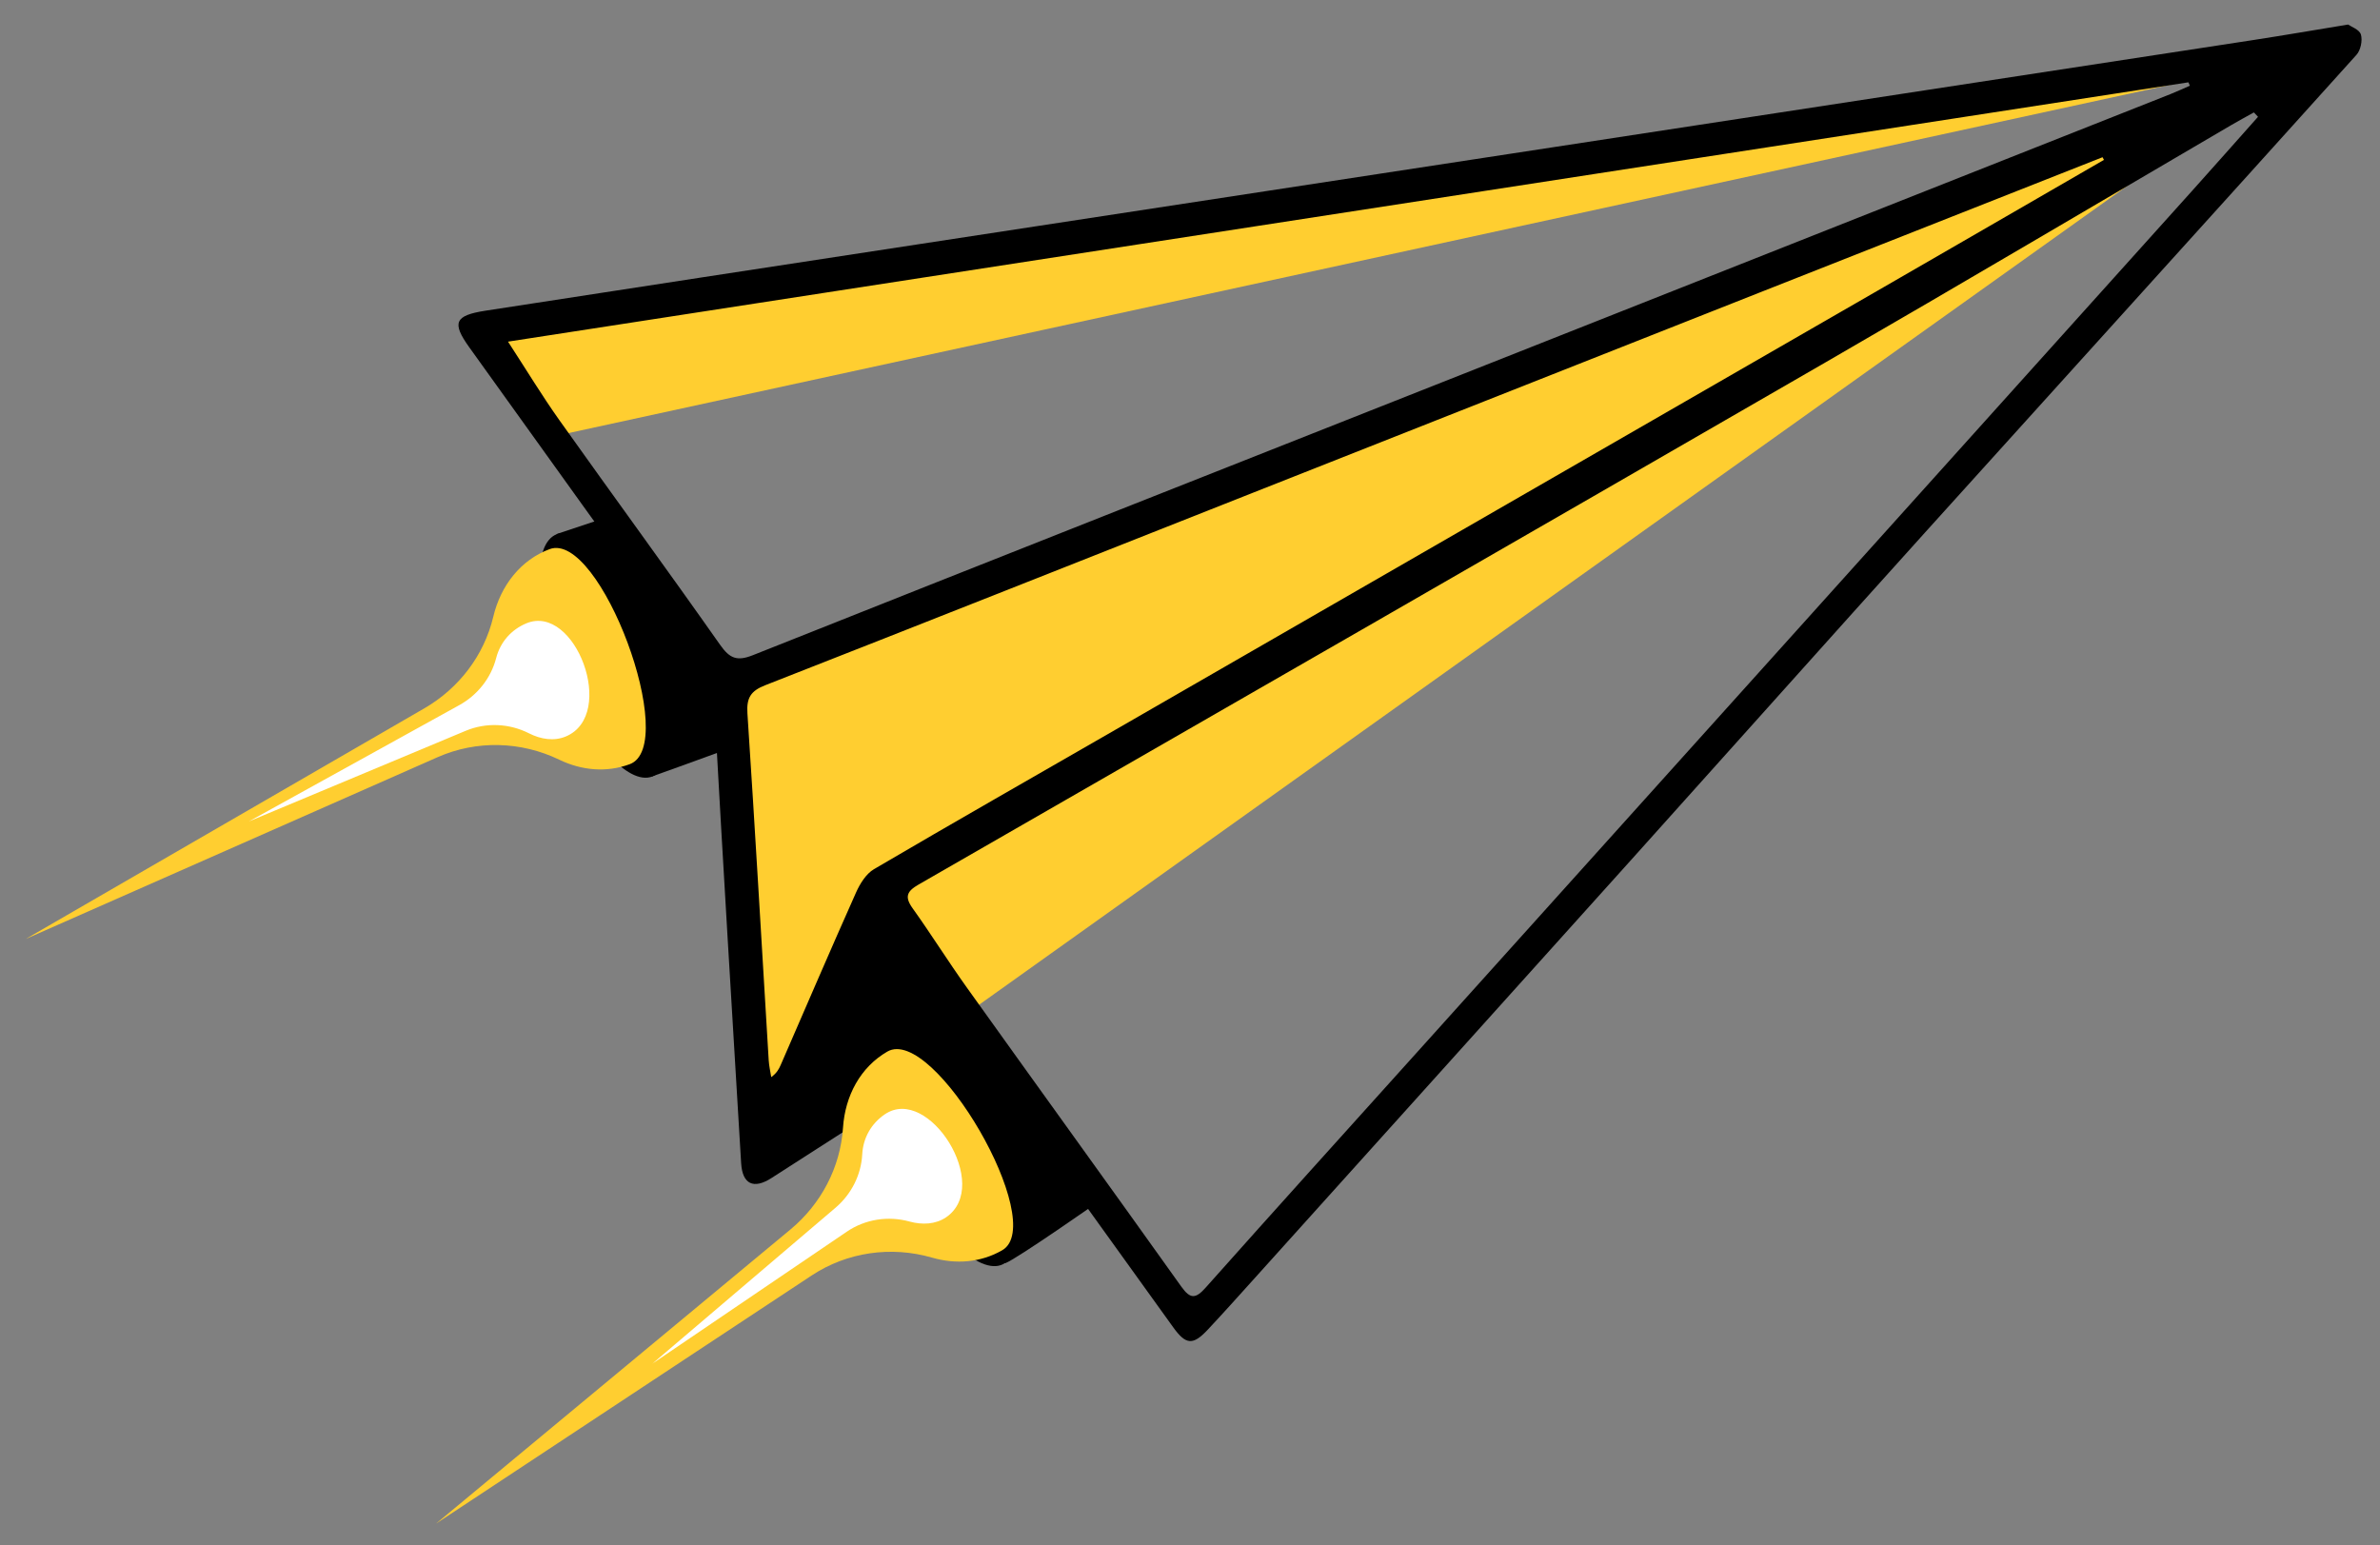 <?xml version="1.0" encoding="UTF-8"?>
<!-- Generator: Adobe Illustrator 27.0.0, SVG Export Plug-In . SVG Version: 6.00 Build 0)  -->
<svg xmlns="http://www.w3.org/2000/svg" xmlns:xlink="http://www.w3.org/1999/xlink" version="1.1" id="Livello_1" x="0px" y="0px" viewBox="0 0 3215.99 2088" style="enable-background:new 0 0 3215.99 2088;" xml:space="preserve">
<rect x="0" y="0" width="3215.99" height="2088" fill="#808080" stroke="none"/>
<style type="text/css">
	.st0{fill:#FFCE30;}
	.st1{fill:#FFFFFF;}
</style>
<g>
	<polygon class="st0" points="651.35,446.03 3124.52,72.82 743.28,590.66  "></polygon>
	<polygon class="st0" points="979.07,922.69 3124.52,72.82 1024.93,1570.35  "></polygon>
	<path d="M1358.26,1707.05c14.42-4.86,129.17-85.32,129.17-85.32l-154.19-223.49l-45.42-65.24l-88.37,59.28"></path>
	<ellipse transform="matrix(0.896 -0.444 0.444 0.896 -555.724 729.129)" cx="1277.49" cy="1550.02" rx="64.14" ry="175.96"></ellipse>
	<g id="lwpd3n_00000176023591436073661050000001712618718614818977_">
		<g>
			<path d="M3172.89,33.16c3.98,2.86,15.35,6.81,17.32,13.52c2.35,8.02-0.33,21.1-5.97,27.37     c-192.97,214.37-386.78,427.99-579.98,642.16c-133.66,148.17-266.48,297.11-399.89,445.51     c-170.33,189.49-340.87,378.79-511.35,568.15c-20.23,22.47-40.42,45-61.1,67.06c-19.93,21.26-29.47,20.55-46.59-3.27     c-84.26-117.19-168.85-234.16-252.08-352.08c-13.99-19.82-23.25-23.26-44.55-9.02c-81.22,54.29-163.99,106.26-246.07,159.26     c-24.25,15.66-39.46,8.58-41.17-20.02c-12.05-201.13-24.42-402.24-35.47-603.43c-1.6-29.06-10.5-52.74-27.46-76.09     c-102.08-140.59-203.2-281.88-304.49-423.05c-23.76-33.12-19.68-42.93,21.87-49.36c195.85-30.31,391.75-60.21,587.65-90.19     c284.84-43.58,569.7-87.08,854.55-130.65c315.63-48.28,631.26-96.55,946.87-144.96C3086.01,47.77,3126.93,40.69,3172.89,33.16z      M3051.16,157.86c-1.86-1.98-3.72-3.97-5.59-5.95c-10.36,5.79-20.82,11.41-31.07,17.41     c-182.28,106.65-364.04,214.21-546.9,319.86c-408.47,235.98-817.44,471.09-1226.42,706.17c-15.74,9.05-19.12,16.51-8.01,32.04     c25.07,35.05,47.93,71.69,73,106.75c96.54,135.02,193.8,269.52,290.18,404.65c12.18,17.07,19.36,16.35,32.96,1.06     c94.18-105.84,189.24-210.9,284.01-316.22c171.63-190.72,343.26-381.44,514.87-572.18c177.97-197.81,355.93-395.62,533.83-593.49     C2991.89,224.73,3021.46,191.23,3051.16,157.86z M686.45,461.67c25.01,38.41,45.98,73.13,69.4,106.1     c72.1,101.5,145.69,201.95,217.32,303.78c12.91,18.36,22.85,22.31,44.22,13.81c329.84-131.24,660.07-261.52,990.18-392.08     c308.37-121.96,616.71-243.98,925.05-366.02c8.93-3.54,17.65-7.62,26.46-11.44c-0.65-1.53-1.3-3.06-1.96-4.58     C2201.39,227.88,1445.64,344.51,686.45,461.67z M2842.98,216.05c-0.64-1.2-1.28-2.39-1.92-3.59     c-152.18,60.05-304.38,120.07-456.54,180.17c-234.34,92.56-468.66,185.15-702.98,277.78     c-215.8,85.31-431.48,170.93-647.54,255.57c-19.54,7.66-25.42,17.03-24.04,38c10.33,156.23,19.24,312.55,28.75,468.83     c0.46,7.62,2.25,15.17,3.42,22.75c7.59-5.59,10.37-10.84,12.73-16.26c33.87-77.8,67.31-155.79,101.89-233.27     c5.3-11.88,13.57-25.23,24.23-31.49c108.23-63.52,217.28-125.64,326.03-188.28c341.99-196.98,683.97-393.98,1025.91-591.05     C2636.35,335.61,2739.63,275.78,2842.98,216.05z"></path>
		</g>
	</g>
	<g>
		<path class="st0" d="M1198.94,1421.09c-36.26,20.99-57,59.67-59.83,102.87c-3.51,53.59-29.67,103.16-70.99,137.46l-479,397.56    l507.61-335.36c47.99-31.71,107.44-40.12,162.69-24.14c32.2,9.31,65.96,6.74,94.88-10    C1417.19,1653.07,1261.83,1384.68,1198.94,1421.09z"></path>
	</g>
	<path class="st1" d="M1195.67,1505.78c-18.1,12.29-29.37,31.53-30.56,54.1c-1.48,28-14.81,54.05-36.16,72.23L881.48,1842.8   l262.81-178.41c24.85-16.87,55.82-21.65,84.78-13.67c16.87,4.65,35.07,4.01,49.47-5.84   C1340.83,1602.25,1254.87,1465.56,1195.67,1505.78z"></path>
</g>
<path d="M880.79,1049.3c8.87-2.99,56.21-20.18,91.31-32.97c23.18-8.44,35.48-33.63,28.11-57.18  c-30.09-96.09-93.85-181.64-177.13-261.08l-71.13,23.69"></path>
<ellipse transform="matrix(0.93 -0.368 0.368 0.93 -268.544 362.748)" cx="816.72" cy="885.4" rx="64.14" ry="175.96"></ellipse>
<path class="st0" d="M742.74,742.05c-39.27,14.63-66.18,49.29-76.2,91.41c-12.43,52.25-46.51,96.74-92.99,123.64L34.76,1268.89  l556.58-245.68c52.62-23.23,112.63-21.57,164.44,3.43c30.19,14.57,63.9,17.68,95.22,6.02  C919.08,1007.29,810.83,716.69,742.74,742.05z"></path>
<path class="st1" d="M711.15,842.37c-20.18,8.44-35.05,25.05-40.72,46.93c-7.02,27.14-25.28,50.02-49.82,63.58L336.16,1110.1  l293.06-122.52c27.71-11.58,59.02-10.1,85.8,3.48c15.61,7.92,33.57,10.91,49.64,4.12C834.2,965.81,777.17,814.75,711.15,842.37z"></path>
</svg>
